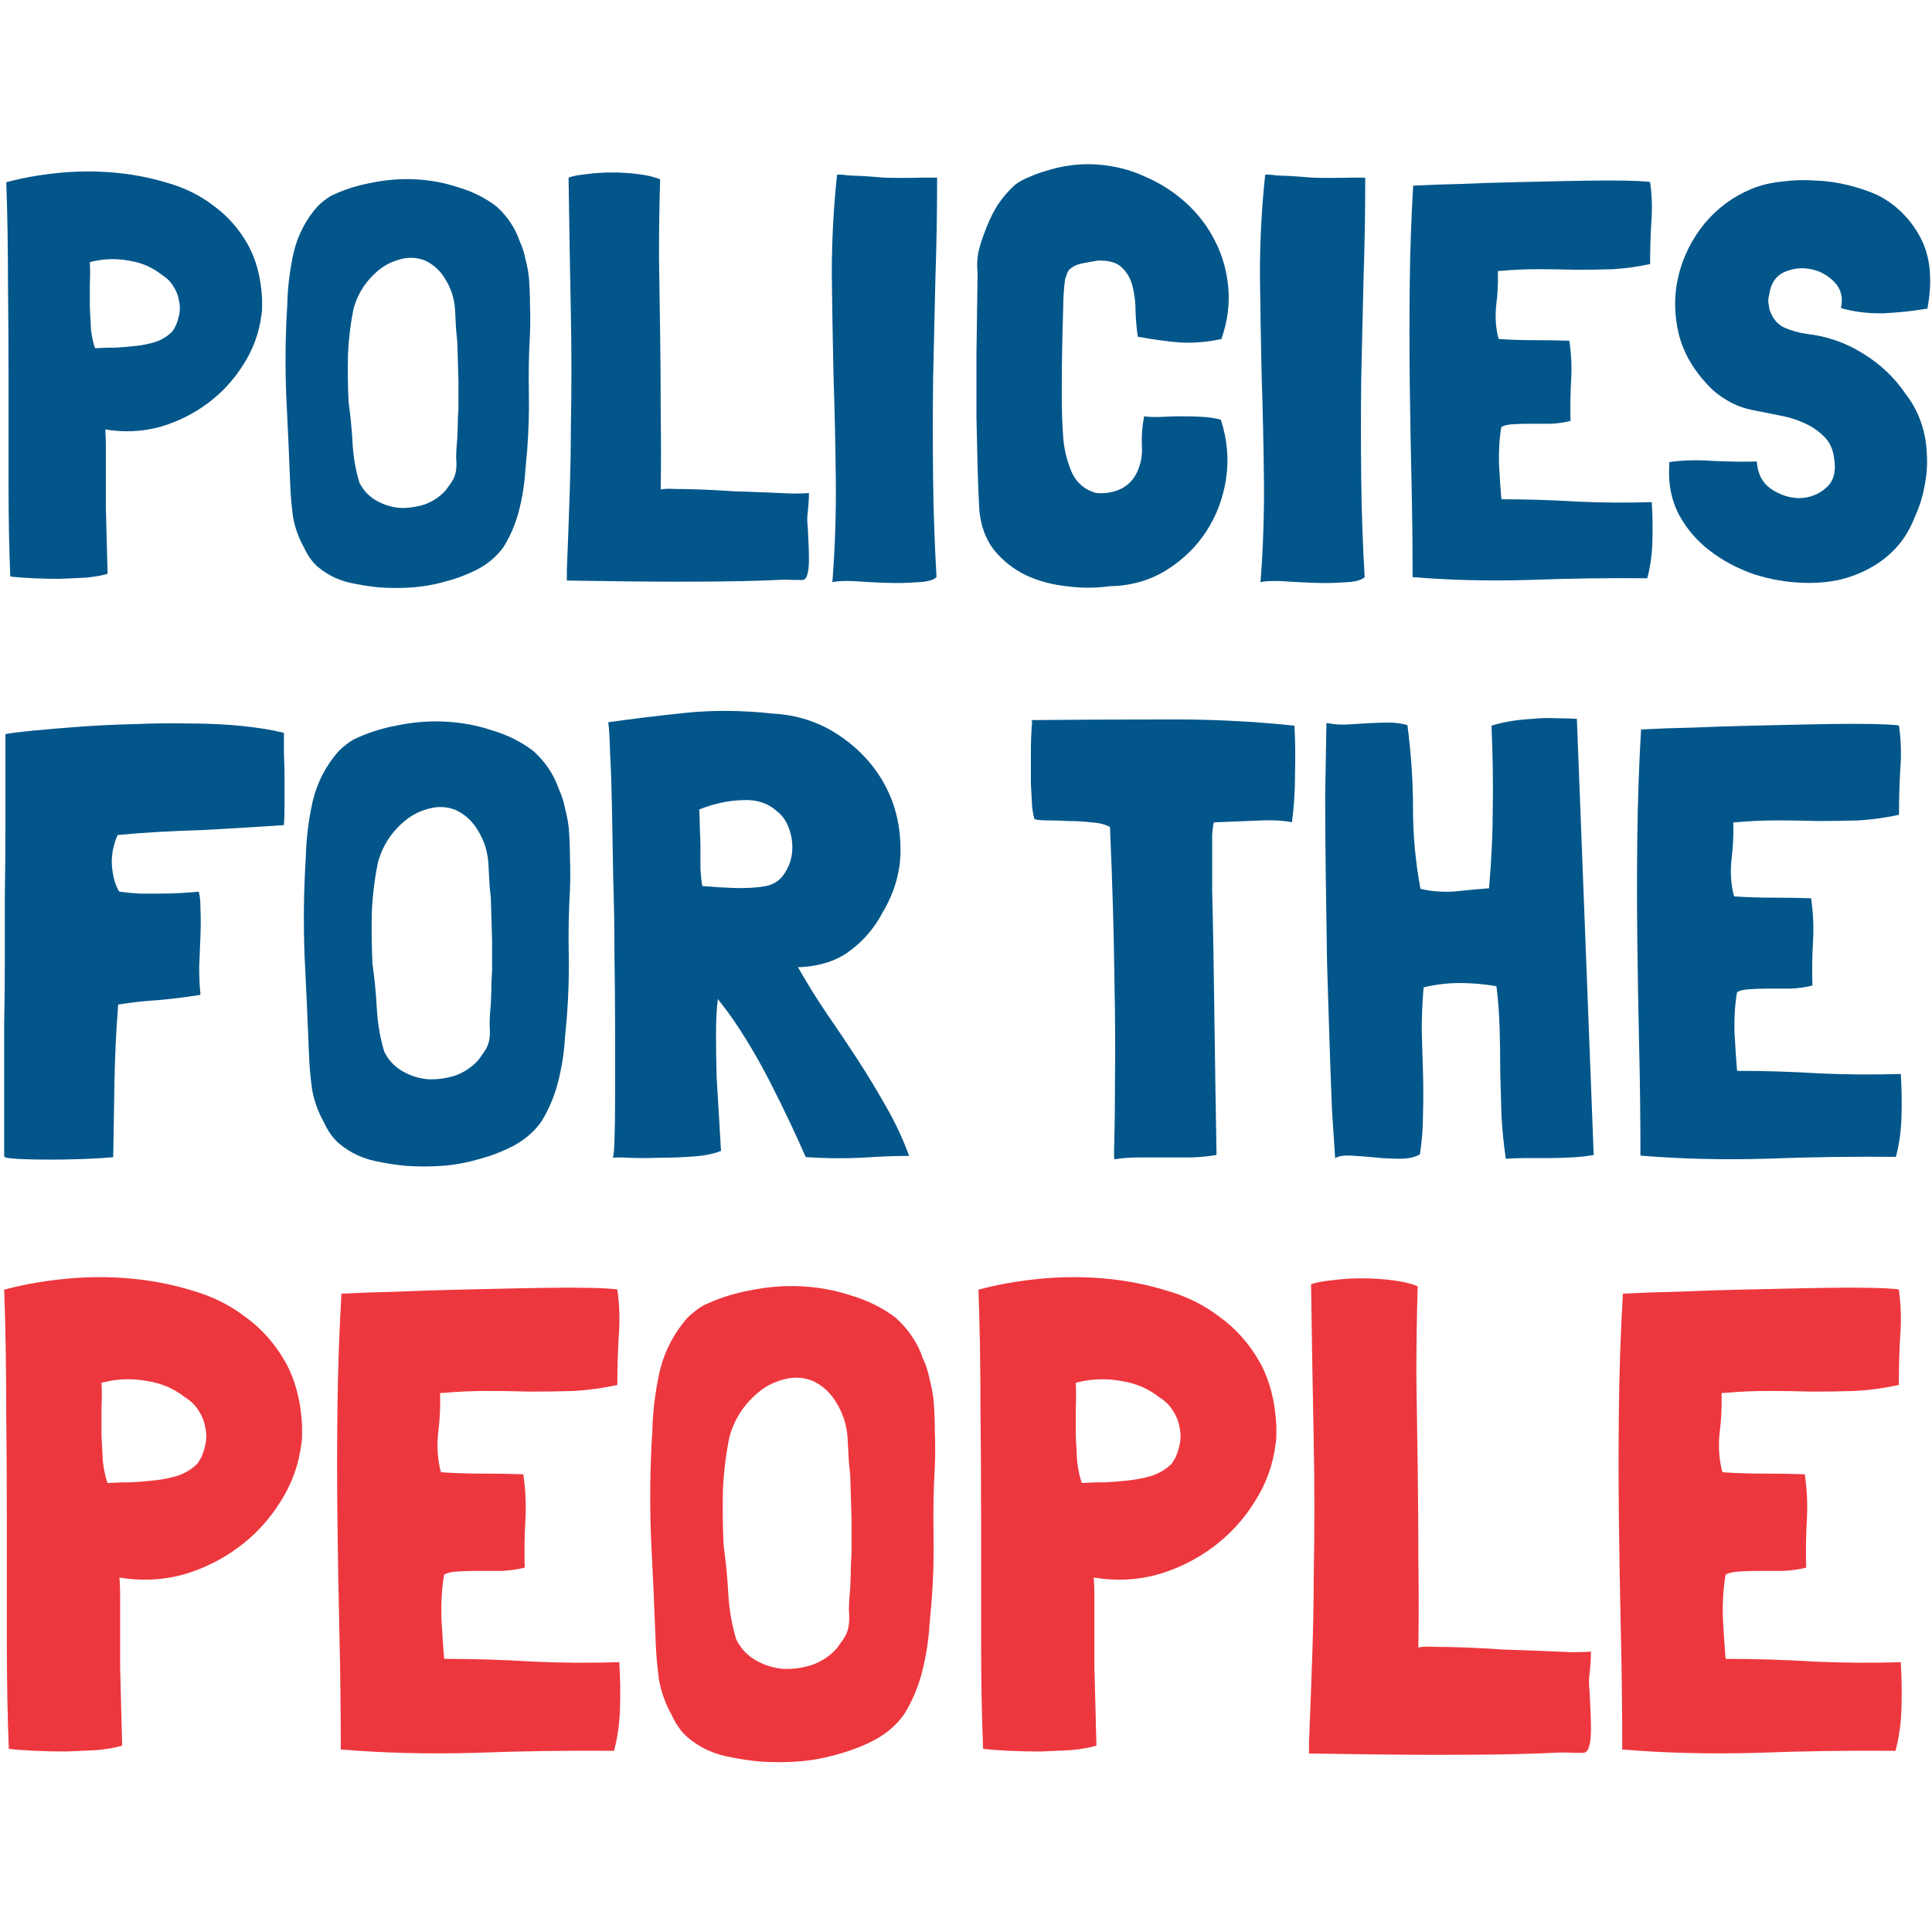 <?xml version="1.0" encoding="UTF-8"?>
<svg xmlns="http://www.w3.org/2000/svg" width="322" height="322" viewBox="0 0 322 322" fill="none" data-ember-extension="1">
<g clip-path="url(#clip0_22_748)">
<path d="M302.14 276.922C306.879 277.144 311.767 277.181 316.802 277.033V277.255C316.95 279.625 316.987 282.105 316.913 284.697C316.839 287.215 316.506 289.584 315.913 291.806C308.36 291.732 300.659 291.843 292.81 292.139C285.035 292.361 277.556 292.176 270.373 291.584C270.373 285.141 270.299 278.773 270.151 272.479C270.003 266.111 269.892 259.78 269.818 253.486C269.744 247.191 269.744 240.897 269.818 234.603C269.892 228.309 270.114 221.978 270.484 215.61C273.372 215.462 276.482 215.35 279.815 215.276C283.221 215.128 286.627 215.017 290.033 214.943C293.44 214.869 296.735 214.795 299.919 214.721C303.103 214.647 305.917 214.61 308.36 214.61C310.804 214.61 312.766 214.647 314.247 214.721C315.728 214.795 316.469 214.869 316.469 214.943C316.839 217.535 316.913 220.164 316.691 222.829C316.543 225.495 316.469 228.124 316.469 230.716V230.827C314.099 231.345 311.693 231.678 309.249 231.826C306.879 231.9 304.473 231.937 302.029 231.937C299.586 231.863 297.142 231.826 294.698 231.826C292.255 231.826 289.811 231.937 287.368 232.16H287.034L286.923 232.271C286.997 234.418 286.886 236.64 286.59 238.935C286.368 241.156 286.516 243.267 287.034 245.266L287.145 245.377C289.367 245.525 291.625 245.599 293.921 245.599C296.216 245.599 298.512 245.636 300.807 245.71V245.822C301.178 248.339 301.289 250.857 301.141 253.375C300.992 255.892 300.955 258.521 301.03 261.261C299.919 261.557 298.66 261.742 297.253 261.816C295.846 261.816 294.476 261.816 293.143 261.816C291.885 261.816 290.737 261.853 289.7 261.927C288.663 262.001 287.96 262.186 287.59 262.483C287.219 264.63 287.071 267.037 287.145 269.702C287.293 272.368 287.442 274.59 287.59 276.367L287.701 276.478C292.588 276.478 297.401 276.626 302.14 276.922Z" fill="#ED373E"/>
<path d="M264.827 280.032C264.827 280.773 264.864 281.439 264.938 282.032C265.086 284.697 265.16 286.734 265.16 288.141C265.16 289.473 265.049 290.473 264.827 291.14C264.679 291.732 264.382 292.065 263.938 292.139C263.494 292.139 262.864 292.139 262.05 292.139C261.235 292.065 260.162 292.065 258.829 292.139C257.57 292.213 255.386 292.287 252.275 292.361C249.239 292.435 245.019 292.472 239.613 292.472C234.282 292.472 227.136 292.398 218.176 292.25V290.251C218.398 284.697 218.583 279.699 218.731 275.256C218.879 270.739 218.954 266.555 218.954 262.705C219.028 258.78 219.065 255.004 219.065 251.375C219.065 247.747 219.028 244.044 218.954 240.268C218.879 236.492 218.805 232.493 218.731 228.272C218.657 223.977 218.583 219.238 218.509 214.055C219.25 213.759 220.397 213.536 221.952 213.388C223.508 213.166 225.174 213.055 226.951 213.055C228.728 213.055 230.468 213.166 232.171 213.388C233.874 213.61 235.244 213.944 236.281 214.388C236.133 219.201 236.059 224.162 236.059 229.272C236.133 234.307 236.207 239.379 236.281 244.489C236.355 249.598 236.392 254.708 236.392 259.817C236.466 264.852 236.466 269.739 236.392 274.479V274.59C236.91 274.442 237.873 274.405 239.28 274.479C240.761 274.479 242.464 274.516 244.389 274.59C246.315 274.664 248.351 274.775 250.498 274.923C252.72 274.997 254.793 275.071 256.718 275.145C258.718 275.219 260.458 275.293 261.939 275.367C263.494 275.367 264.568 275.33 265.16 275.256C265.16 276.071 265.123 276.885 265.049 277.7C264.975 278.44 264.901 279.218 264.827 280.032Z" fill="#ED373E"/>
<path d="M209.838 226.828C211.541 229.79 212.503 233.382 212.725 237.602V237.713C212.725 238.232 212.725 238.75 212.725 239.268C212.725 239.713 212.688 240.157 212.614 240.601C212.17 244.156 210.985 247.414 209.06 250.376C207.209 253.338 204.876 255.855 202.062 257.929C199.249 260.002 196.139 261.52 192.732 262.483C189.326 263.371 185.846 263.519 182.291 262.927C182.365 263.964 182.402 265 182.402 266.037C182.402 267 182.402 268.444 182.402 270.369C182.402 272.22 182.402 274.738 182.402 277.922C182.476 281.106 182.588 285.401 182.736 290.806V290.917C182.662 290.917 182.588 290.954 182.513 291.029C182.513 291.029 182.476 291.029 182.402 291.029C181.366 291.325 180.033 291.547 178.404 291.695C176.849 291.769 175.183 291.843 173.405 291.917C171.702 291.917 169.999 291.88 168.296 291.806C166.593 291.732 165.112 291.621 163.853 291.473C163.631 286.067 163.52 280.217 163.52 273.923C163.52 267.555 163.52 261.039 163.52 254.374C163.52 247.71 163.483 241.009 163.409 234.27C163.409 227.532 163.298 221.089 163.076 214.943C166.112 214.129 169.407 213.536 172.961 213.166C176.59 212.796 180.181 212.759 183.735 213.055C187.364 213.351 190.881 214.018 194.287 215.054C197.694 216.017 200.693 217.498 203.284 219.497C205.95 221.423 208.134 223.866 209.838 226.828ZM195.509 235.159C194.991 234.27 194.25 233.53 193.288 232.937C191.436 231.456 189.289 230.531 186.845 230.16C184.402 229.716 181.995 229.79 179.626 230.383C179.478 230.383 179.366 230.42 179.292 230.494C179.366 231.827 179.366 233.233 179.292 234.714C179.292 236.195 179.292 237.676 179.292 239.157C179.366 240.638 179.44 242.082 179.515 243.489C179.663 244.822 179.922 246.044 180.292 247.155H180.625C181.81 247.081 183.069 247.044 184.402 247.044C185.735 246.969 187.03 246.858 188.289 246.71C189.622 246.562 190.881 246.303 192.066 245.933C193.325 245.489 194.398 244.822 195.287 243.933C195.879 243.119 196.287 242.193 196.509 241.157C196.805 240.12 196.842 239.083 196.62 238.047C196.472 237.01 196.101 236.047 195.509 235.159Z" fill="#ED373E"/>
<path d="M149.258 219.608C151.406 221.534 152.924 223.792 153.812 226.384C154.331 227.495 154.701 228.642 154.923 229.827C155.219 230.938 155.442 232.086 155.59 233.271C155.738 235.122 155.812 236.973 155.812 238.824C155.886 240.601 155.886 242.416 155.812 244.267C155.59 248.191 155.516 252.005 155.59 255.707C155.664 259.41 155.553 263.186 155.256 267.037L154.923 270.702C154.775 273.294 154.368 275.923 153.701 278.588C153.035 281.18 152.035 283.55 150.702 285.697C149.444 287.474 147.778 288.918 145.704 290.029C143.705 291.066 141.557 291.88 139.262 292.473C137.188 293.065 135.078 293.435 132.931 293.583C130.857 293.731 128.747 293.731 126.6 293.583C125.045 293.435 123.526 293.213 122.045 292.917C120.639 292.695 119.269 292.287 117.936 291.695C116.677 291.103 115.529 290.362 114.493 289.474C113.456 288.511 112.604 287.289 111.938 285.808C110.901 283.957 110.198 281.995 109.827 279.921C109.531 277.774 109.346 275.626 109.272 273.479C109.05 267.703 108.791 261.927 108.495 256.152C108.272 250.302 108.347 244.452 108.717 238.602C108.791 235.27 109.198 231.938 109.939 228.605C110.753 225.199 112.308 222.2 114.604 219.608C115.344 218.868 116.196 218.202 117.158 217.609C119.602 216.424 122.231 215.573 125.045 215.055C127.932 214.462 130.783 214.24 133.597 214.388C136.485 214.536 139.262 215.054 141.928 215.943C144.667 216.758 147.111 217.979 149.258 219.608ZM141.928 258.817V253.486L141.705 245.933C141.705 245.859 141.631 245.118 141.483 243.711C141.409 242.23 141.335 240.861 141.261 239.602C141.113 237.528 140.521 235.64 139.484 233.937C138.521 232.234 137.188 230.975 135.485 230.16C134.004 229.568 132.486 229.457 130.931 229.827C129.376 230.197 128.006 230.827 126.822 231.715C124.23 233.715 122.49 236.269 121.601 239.38C121.009 242.193 120.639 245.155 120.49 248.265C120.416 251.375 120.453 254.485 120.602 257.596C120.972 260.187 121.231 262.853 121.379 265.593C121.527 268.259 121.971 270.813 122.712 273.257C123.452 274.738 124.526 275.886 125.933 276.7C127.34 277.515 128.858 277.996 130.487 278.144C132.116 278.218 133.745 277.996 135.374 277.478C137.003 276.885 138.373 275.96 139.484 274.701C140.15 273.812 140.632 273.109 140.928 272.59C141.224 271.998 141.409 271.369 141.483 270.702C141.557 270.036 141.557 269.258 141.483 268.37C141.483 267.407 141.557 266.148 141.705 264.593C141.779 263.112 141.817 261.816 141.817 260.706C141.891 259.595 141.928 258.965 141.928 258.817Z" fill="#ED373E"/>
<path d="M88.563 276.922C93.302 277.144 98.189 277.181 103.225 277.033V277.255C103.373 279.625 103.41 282.105 103.336 284.697C103.262 287.215 102.929 289.584 102.336 291.806C94.783 291.732 87.082 291.843 79.233 292.139C71.458 292.361 63.979 292.176 56.796 291.584C56.796 285.141 56.722 278.773 56.574 272.479C56.426 266.111 56.315 259.78 56.241 253.486C56.167 247.191 56.167 240.897 56.241 234.603C56.315 228.309 56.537 221.978 56.907 215.61C59.795 215.462 62.905 215.35 66.237 215.276C69.644 215.128 73.05 215.017 76.456 214.943C79.862 214.869 83.158 214.795 86.342 214.721C89.526 214.647 92.34 214.61 94.783 214.61C97.227 214.61 99.189 214.647 100.67 214.721C102.151 214.795 102.892 214.869 102.892 214.943C103.262 217.535 103.336 220.164 103.114 222.829C102.966 225.495 102.892 228.124 102.892 230.716V230.827C100.522 231.345 98.115 231.678 95.672 231.826C93.302 231.9 90.896 231.937 88.452 231.937C86.008 231.863 83.565 231.826 81.121 231.826C78.678 231.826 76.234 231.937 73.79 232.16H73.457L73.346 232.271C73.42 234.418 73.309 236.64 73.013 238.935C72.791 241.156 72.939 243.267 73.457 245.266L73.568 245.377C75.79 245.525 78.048 245.599 80.344 245.599C82.639 245.599 84.935 245.636 87.23 245.71V245.822C87.6 248.339 87.712 250.857 87.563 253.375C87.415 255.892 87.378 258.521 87.452 261.261C86.342 261.557 85.083 261.742 83.676 261.816C82.269 261.816 80.899 261.816 79.566 261.816C78.307 261.816 77.16 261.853 76.123 261.927C75.086 262.001 74.383 262.186 74.013 262.483C73.642 264.63 73.494 267.037 73.568 269.702C73.716 272.368 73.864 274.59 74.013 276.367L74.124 276.478C79.011 276.478 83.824 276.626 88.563 276.922Z" fill="#ED373E"/>
<path d="M47.458 226.828C49.161 229.79 50.124 233.382 50.346 237.602V237.713C50.346 238.232 50.346 238.75 50.346 239.268C50.346 239.713 50.309 240.157 50.235 240.601C49.791 244.156 48.606 247.414 46.681 250.376C44.829 253.338 42.497 255.855 39.683 257.929C36.869 260.002 33.759 261.52 30.353 262.483C26.947 263.371 23.466 263.519 19.912 262.927C19.986 263.964 20.023 265 20.023 266.037C20.023 267 20.023 268.444 20.023 270.369C20.023 272.22 20.023 274.738 20.023 277.922C20.097 281.106 20.208 285.401 20.356 290.806V290.917C20.282 290.917 20.208 290.954 20.134 291.029C20.134 291.029 20.097 291.029 20.023 291.029C18.986 291.325 17.654 291.547 16.024 291.695C14.469 291.769 12.803 291.843 11.026 291.917C9.323 291.917 7.62 291.88 5.917 291.806C4.214 291.732 2.733 291.621 1.474 291.473C1.252 286.067 1.141 280.217 1.141 273.923C1.141 267.555 1.141 261.039 1.141 254.374C1.141 247.71 1.104 241.009 1.03 234.27C1.03 227.532 0.918 221.089 0.696 214.943C3.732 214.129 7.027 213.536 10.582 213.166C14.21 212.796 17.802 212.759 21.356 213.055C24.984 213.351 28.502 214.018 31.908 215.054C35.314 216.017 38.313 217.498 40.905 219.497C43.571 221.423 45.755 223.866 47.458 226.828ZM33.13 235.159C32.611 234.27 31.871 233.53 30.908 232.937C29.057 231.456 26.91 230.531 24.466 230.16C22.022 229.716 19.616 229.79 17.246 230.383C17.098 230.383 16.987 230.42 16.913 230.494C16.987 231.827 16.987 233.233 16.913 234.714C16.913 236.195 16.913 237.676 16.913 239.157C16.987 240.638 17.061 242.082 17.135 243.489C17.283 244.822 17.542 246.044 17.913 247.155H18.246C19.431 247.081 20.689 247.044 22.022 247.044C23.355 246.969 24.651 246.858 25.91 246.71C27.243 246.562 28.502 246.303 29.686 245.933C30.945 245.489 32.019 244.822 32.908 243.933C33.5 243.119 33.907 242.193 34.129 241.157C34.425 240.12 34.463 239.083 34.24 238.047C34.092 237.01 33.722 236.047 33.13 235.159Z" fill="#ED373E"/>
<path d="M303.105 178.893C307.535 179.101 312.104 179.135 316.812 178.997V179.204C316.95 181.42 316.985 183.739 316.915 186.162C316.846 188.515 316.535 190.731 315.981 192.807C308.92 192.738 301.72 192.842 294.382 193.119C287.114 193.327 280.122 193.154 273.407 192.6C273.407 186.577 273.338 180.624 273.199 174.739C273.061 168.786 272.957 162.867 272.888 156.983C272.818 151.099 272.818 145.214 272.888 139.33C272.957 133.446 273.165 127.527 273.511 121.574C276.21 121.435 279.118 121.331 282.233 121.262C285.417 121.124 288.602 121.02 291.786 120.951C294.971 120.881 298.051 120.812 301.028 120.743C304.005 120.674 306.635 120.639 308.92 120.639C311.204 120.639 313.039 120.674 314.423 120.743C315.808 120.812 316.5 120.881 316.5 120.951C316.846 123.374 316.915 125.831 316.708 128.323C316.569 130.815 316.5 133.273 316.5 135.696V135.8C314.285 136.284 312.035 136.596 309.75 136.734C307.535 136.803 305.285 136.838 303.001 136.838C300.716 136.769 298.432 136.734 296.148 136.734C293.863 136.734 291.579 136.838 289.294 137.046H288.983L288.879 137.15C288.948 139.157 288.844 141.234 288.567 143.38C288.36 145.457 288.498 147.43 288.983 149.299L289.086 149.403C291.163 149.541 293.275 149.61 295.421 149.61C297.567 149.61 299.713 149.645 301.859 149.714V149.818C302.205 152.172 302.309 154.525 302.17 156.879C302.032 159.233 301.997 161.69 302.066 164.252C301.028 164.529 299.851 164.702 298.536 164.771C297.221 164.771 295.94 164.771 294.694 164.771C293.517 164.771 292.444 164.805 291.475 164.875C290.506 164.944 289.848 165.117 289.502 165.394C289.156 167.401 289.017 169.651 289.086 172.143C289.225 174.636 289.363 176.712 289.502 178.374L289.606 178.478C294.175 178.478 298.674 178.616 303.105 178.893Z" fill="#02568A"/>
<path d="M259.282 119.705C260.598 119.705 261.774 119.739 262.813 119.809L265.616 192.496C264.44 192.704 263.159 192.842 261.774 192.911C260.459 192.981 259.144 193.015 257.829 193.015C256.582 193.015 255.336 193.015 254.09 193.015C252.914 193.015 251.91 193.05 251.079 193.119H250.975C250.629 190.835 250.387 188.481 250.248 186.058C250.179 183.566 250.11 181.108 250.041 178.685C250.041 176.263 250.006 173.84 249.937 171.417C249.868 168.994 249.694 166.675 249.418 164.459L249.314 164.356C247.306 164.009 245.299 163.836 243.291 163.836C241.284 163.836 239.276 164.079 237.268 164.563C237.061 166.986 236.957 169.375 236.957 171.728C237.026 174.082 237.095 176.436 237.165 178.789C237.234 181.143 237.234 183.462 237.165 185.747C237.165 187.962 236.991 190.177 236.645 192.392C235.815 192.877 234.707 193.119 233.323 193.119C231.938 193.119 230.553 193.05 229.169 192.911C227.784 192.773 226.469 192.669 225.223 192.6C224.046 192.531 223.146 192.669 222.523 193.015C222.385 191.077 222.212 188.446 222.004 185.123C221.866 181.731 221.727 177.959 221.589 173.805C221.45 169.582 221.312 165.117 221.173 160.41C221.104 155.702 221.035 150.995 220.966 146.288C220.896 141.511 220.862 136.942 220.862 132.581C220.931 128.15 221 124.17 221.069 120.639V120.535H221.173H221.381C222.419 120.743 223.492 120.812 224.6 120.743C225.777 120.674 226.919 120.605 228.027 120.535C229.204 120.466 230.346 120.432 231.453 120.432C232.561 120.432 233.599 120.57 234.569 120.847C235.192 125.624 235.503 130.262 235.503 134.761C235.503 139.261 235.918 143.726 236.749 148.157H236.853C238.584 148.572 240.453 148.711 242.46 148.572C244.468 148.364 246.337 148.191 248.068 148.053H248.172C248.587 143.276 248.795 138.811 248.795 134.658C248.864 130.504 248.795 125.935 248.587 120.951C249.418 120.674 250.421 120.432 251.598 120.224C252.844 120.016 254.125 119.878 255.44 119.809C256.756 119.67 258.036 119.636 259.282 119.705Z" fill="#02568A"/>
<path d="M193.723 119.912C201.268 119.843 208.606 120.189 215.736 120.951C215.875 123.235 215.91 125.866 215.84 128.843C215.84 131.819 215.667 134.554 215.321 137.046C214.006 136.769 212.379 136.665 210.441 136.734C208.502 136.804 205.906 136.907 202.653 137.046H202.445H202.341C202.341 137.115 202.307 137.184 202.237 137.253C202.237 137.253 202.237 137.288 202.237 137.357C202.168 137.703 202.099 138.257 202.03 139.019C202.03 139.711 202.03 140.853 202.03 142.445C202.03 143.968 202.03 146.011 202.03 148.572C202.099 151.064 202.168 154.318 202.237 158.333C202.307 162.279 202.376 167.055 202.445 172.663C202.514 178.201 202.618 184.743 202.757 192.288V192.392V192.496C201.511 192.704 200.126 192.842 198.603 192.911C197.149 192.911 195.661 192.911 194.138 192.911C192.684 192.911 191.23 192.911 189.777 192.911C188.323 192.911 186.973 193.015 185.727 193.223C185.658 192.946 185.658 191.7 185.727 189.485C185.796 187.269 185.831 183.981 185.831 179.62C185.9 175.189 185.865 169.547 185.727 162.694C185.658 155.841 185.415 147.568 185 137.877L184.896 137.773C184.066 137.357 183.027 137.115 181.781 137.046C180.535 136.907 179.289 136.838 178.043 136.838C176.797 136.769 175.655 136.734 174.616 136.734C173.578 136.734 172.851 136.665 172.436 136.527C172.297 136.25 172.159 135.557 172.02 134.45C171.951 133.342 171.882 132.027 171.812 130.504C171.812 128.912 171.812 127.216 171.812 125.416C171.812 123.616 171.882 121.885 172.02 120.224C172.02 120.155 171.986 120.12 171.916 120.12C171.916 120.12 171.916 120.085 171.916 120.016C178.977 119.947 186.246 119.912 193.723 119.912Z" fill="#02568A"/>
<path d="M147.685 184.445C149.208 187.076 150.489 189.81 151.527 192.648H151.631C149.208 192.648 146.508 192.752 143.531 192.96C140.555 193.098 137.509 193.064 134.393 192.856H134.29C133.597 191.264 132.732 189.36 131.694 187.145C130.655 184.93 129.513 182.611 128.267 180.188C127.021 177.765 125.671 175.376 124.217 173.023C122.763 170.669 121.31 168.592 119.856 166.792L119.648 166.481C119.441 168.073 119.337 170.046 119.337 172.4C119.337 174.684 119.371 177.072 119.441 179.565C119.579 181.988 119.717 184.307 119.856 186.522C119.994 188.737 120.098 190.502 120.167 191.818C118.991 192.302 117.433 192.614 115.495 192.752C113.626 192.891 111.756 192.96 109.887 192.96C108.018 193.029 106.322 193.029 104.799 192.96C103.346 192.891 102.446 192.891 102.099 192.96C102.238 192.96 102.342 192.025 102.411 190.156C102.48 188.218 102.515 185.691 102.515 182.576C102.515 179.461 102.515 175.896 102.515 171.881C102.515 167.796 102.48 163.608 102.411 159.316C102.411 154.955 102.342 150.663 102.203 146.44C102.134 142.148 102.065 138.237 101.996 134.706C101.926 131.106 101.823 128.06 101.684 125.568C101.615 123.007 101.511 121.276 101.373 120.376C105.249 119.822 109.507 119.303 114.145 118.819C118.783 118.334 123.629 118.369 128.682 118.923C132.767 119.13 136.436 120.307 139.689 122.453C142.943 124.599 145.47 127.264 147.269 130.449C149.069 133.633 150.004 137.164 150.073 141.04C150.212 144.848 149.208 148.551 147.062 152.151C145.746 154.643 143.981 156.72 141.766 158.381C139.62 160.043 136.886 160.977 133.563 161.185H133.147H133.044V161.289C134.497 163.85 136.089 166.412 137.82 168.973C139.551 171.465 141.247 173.992 142.908 176.553C144.57 179.115 146.162 181.745 147.685 184.445ZM123.698 133.356C121.344 133.425 118.956 133.945 116.533 134.914C116.602 135.814 116.637 136.852 116.637 138.029C116.706 139.137 116.741 140.279 116.741 141.456C116.741 142.632 116.741 143.775 116.741 144.882C116.81 145.99 116.914 146.925 117.052 147.686H117.156C118.748 147.824 120.479 147.928 122.348 147.998C124.217 148.067 125.982 147.963 127.644 147.686C128.959 147.409 129.963 146.751 130.655 145.713C131.417 144.605 131.867 143.429 132.005 142.183C132.144 140.867 132.005 139.587 131.59 138.34C131.174 137.025 130.482 135.987 129.513 135.225C127.99 133.841 126.052 133.218 123.698 133.356Z" fill="#02568A"/>
<path d="M88.871 125.153C90.878 126.953 92.297 129.064 93.128 131.487C93.613 132.526 93.959 133.599 94.166 134.706C94.443 135.745 94.651 136.818 94.789 137.925C94.928 139.656 94.997 141.387 94.997 143.117C95.066 144.779 95.066 146.475 94.997 148.205C94.789 151.874 94.72 155.439 94.789 158.901C94.859 162.362 94.755 165.893 94.478 169.492L94.166 172.919C94.028 175.342 93.647 177.8 93.024 180.292C92.401 182.715 91.467 184.93 90.221 186.937C89.044 188.599 87.486 189.949 85.548 190.987C83.679 191.956 81.671 192.718 79.525 193.272C77.587 193.825 75.614 194.172 73.606 194.31C71.668 194.448 69.695 194.448 67.687 194.31C66.234 194.172 64.814 193.964 63.43 193.687C62.115 193.479 60.834 193.099 59.588 192.545C58.411 191.991 57.338 191.299 56.369 190.468C55.4 189.568 54.604 188.426 53.981 187.041C53.011 185.311 52.354 183.476 52.008 181.538C51.731 179.53 51.558 177.523 51.489 175.515C51.281 170.115 51.038 164.716 50.762 159.316C50.554 153.847 50.623 148.378 50.969 142.91C51.038 139.794 51.419 136.679 52.111 133.564C52.873 130.38 54.327 127.576 56.473 125.153C57.165 124.461 57.961 123.838 58.861 123.284C61.145 122.176 63.603 121.38 66.234 120.896C68.933 120.342 71.599 120.134 74.229 120.273C76.929 120.411 79.525 120.896 82.017 121.726C84.579 122.488 86.863 123.63 88.871 125.153ZM82.017 161.808V156.824L81.809 149.763C81.809 149.694 81.74 149.001 81.602 147.686C81.533 146.302 81.463 145.021 81.394 143.844C81.256 141.906 80.702 140.141 79.733 138.548C78.833 136.956 77.587 135.779 75.995 135.018C74.61 134.464 73.191 134.36 71.737 134.706C70.283 135.052 69.003 135.641 67.895 136.472C65.472 138.341 63.845 140.729 63.015 143.636C62.461 146.267 62.115 149.036 61.976 151.944C61.907 154.851 61.942 157.759 62.08 160.666C62.426 163.089 62.669 165.581 62.807 168.142C62.945 170.635 63.361 173.023 64.053 175.307C64.745 176.692 65.749 177.765 67.064 178.526C68.38 179.288 69.799 179.738 71.322 179.876C72.845 179.946 74.368 179.738 75.891 179.253C77.414 178.699 78.694 177.834 79.733 176.657C80.356 175.827 80.806 175.169 81.083 174.684C81.359 174.131 81.533 173.542 81.602 172.919C81.671 172.296 81.671 171.569 81.602 170.738C81.602 169.839 81.671 168.662 81.809 167.208C81.879 165.823 81.913 164.612 81.913 163.574C81.983 162.535 82.017 161.947 82.017 161.808Z" fill="#02568A"/>
<path d="M33.406 165.65C33.406 165.788 33.302 165.858 33.094 165.858C30.948 166.204 28.698 166.481 26.345 166.688C24.06 166.827 21.88 167.069 19.803 167.415H19.699C19.353 171.776 19.145 176.138 19.076 180.499C19.007 184.791 18.937 188.91 18.868 192.856C17.484 192.994 15.822 193.098 13.884 193.167C12.015 193.236 10.146 193.271 8.277 193.271C6.407 193.271 4.746 193.236 3.292 193.167C1.908 193.098 1.077 192.994 0.8 192.856L0.696 192.752C0.696 188.598 0.696 184.722 0.696 181.122C0.696 177.453 0.696 173.922 0.696 170.53C0.766 167.138 0.8 163.746 0.8 160.354C0.8 156.893 0.8 153.258 0.8 149.451C0.869 145.644 0.904 141.559 0.904 137.198C0.904 132.767 0.904 127.852 0.904 122.453V122.349C2.081 122.141 3.777 121.934 5.992 121.726C8.207 121.518 10.699 121.311 13.469 121.103C16.307 120.895 19.284 120.757 22.399 120.688C25.583 120.549 28.698 120.514 31.744 120.584C34.79 120.584 37.663 120.722 40.363 120.999C43.063 121.276 45.382 121.657 47.32 122.141C47.32 123.041 47.32 124.183 47.32 125.568C47.389 126.952 47.424 128.406 47.424 129.929C47.424 131.383 47.424 132.802 47.424 134.187C47.424 135.502 47.389 136.61 47.32 137.509C45.451 137.648 43.34 137.786 40.986 137.925C38.701 138.063 36.313 138.202 33.821 138.34C31.398 138.409 28.941 138.513 26.448 138.652C24.026 138.79 21.741 138.963 19.595 139.171C18.834 140.971 18.522 142.701 18.66 144.363C18.799 146.024 19.18 147.409 19.803 148.516C19.872 148.586 19.941 148.62 20.01 148.62C20.98 148.759 22.052 148.863 23.229 148.932C24.476 148.932 25.687 148.932 26.864 148.932C28.041 148.932 29.183 148.897 30.29 148.828C31.398 148.759 32.333 148.689 33.094 148.62C33.302 149.105 33.406 150.039 33.406 151.424C33.475 152.808 33.475 154.366 33.406 156.097C33.336 157.758 33.267 159.454 33.198 161.185C33.198 162.915 33.267 164.404 33.406 165.65Z" fill="#02568A"/>
<path d="M320.084 39.62C321.738 42.736 322.119 46.679 321.229 51.449H321.134C318.908 51.83 316.523 52.084 313.98 52.212C311.436 52.275 309.051 51.989 306.825 51.353C307.207 49.636 306.857 48.205 305.776 47.061C304.695 45.916 303.391 45.185 301.865 44.867C300.339 44.549 298.845 44.708 297.382 45.344C295.983 45.98 295.156 47.188 294.902 48.968C294.775 49.414 294.711 49.859 294.711 50.304C294.775 50.685 294.838 51.099 294.902 51.544C295.411 53.07 296.237 54.088 297.382 54.596C298.527 55.105 299.767 55.455 301.102 55.646C304.473 56.027 307.589 57.108 310.45 58.889C313.375 60.669 315.76 62.927 317.604 65.661C318.749 67.124 319.607 68.714 320.18 70.431C320.752 72.084 321.07 73.801 321.134 75.582C321.261 77.362 321.134 79.174 320.752 81.019C320.434 82.799 319.894 84.516 319.13 86.17C318.367 88.141 317.35 89.826 316.078 91.225C314.806 92.624 313.344 93.769 311.69 94.659C310.1 95.549 308.352 96.217 306.444 96.662C304.6 97.044 302.692 97.203 300.721 97.139C297.923 97.076 295.125 96.599 292.327 95.708C289.592 94.754 287.144 93.451 284.982 91.797C282.82 90.144 281.103 88.141 279.831 85.788C278.559 83.372 278.018 80.637 278.209 77.585V77.299V77.012C280.435 76.695 282.883 76.631 285.554 76.822C288.225 76.949 290.641 76.981 292.803 76.917C292.931 78.952 293.726 80.478 295.188 81.496C296.714 82.513 298.304 83.022 299.958 83.022C301.675 82.958 303.137 82.386 304.345 81.305C305.617 80.224 306.062 78.57 305.681 76.345C305.49 74.819 304.918 73.61 303.964 72.72C303.01 71.766 301.865 71.003 300.53 70.431C299.258 69.858 297.859 69.445 296.333 69.191C294.807 68.873 293.376 68.587 292.04 68.332C290.769 68.078 289.592 67.665 288.511 67.092C287.43 66.52 286.444 65.852 285.554 65.089C282.629 62.291 280.721 59.207 279.831 55.836C279.004 52.466 278.972 49.191 279.735 46.011C280.498 42.832 281.929 39.938 284.028 37.331C286.19 34.724 288.797 32.784 291.85 31.513C293.376 30.877 295.061 30.463 296.905 30.273C298.749 30.018 300.593 29.955 302.438 30.082C304.345 30.145 306.19 30.4 307.97 30.845C309.814 31.29 311.499 31.862 313.026 32.562C316.078 34.152 318.431 36.505 320.084 39.62Z" fill="#02568A"/>
<path d="M262.714 83.594C266.784 83.785 270.981 83.817 275.305 83.69V83.881C275.432 85.915 275.464 88.046 275.4 90.272C275.337 92.434 275.051 94.469 274.542 96.376C268.056 96.313 261.442 96.408 254.701 96.662C248.024 96.853 241.601 96.694 235.433 96.186C235.433 90.653 235.369 85.184 235.242 79.779C235.115 74.31 235.02 68.873 234.956 63.468C234.893 58.062 234.893 52.657 234.956 47.252C235.02 41.846 235.211 36.409 235.528 30.941C238.009 30.813 240.679 30.718 243.541 30.654C246.466 30.527 249.391 30.432 252.317 30.368C255.242 30.305 258.072 30.241 260.806 30.177C263.541 30.114 265.957 30.082 268.056 30.082C270.154 30.082 271.839 30.114 273.111 30.177C274.383 30.241 275.019 30.305 275.019 30.368C275.337 32.594 275.4 34.851 275.21 37.141C275.082 39.43 275.019 41.688 275.019 43.913V44.009C272.984 44.454 270.917 44.74 268.819 44.867C266.784 44.931 264.717 44.962 262.619 44.962C260.52 44.899 258.421 44.867 256.323 44.867C254.224 44.867 252.126 44.962 250.027 45.153H249.741L249.646 45.249C249.709 47.093 249.614 49.001 249.36 50.972C249.169 52.88 249.296 54.692 249.741 56.409L249.837 56.504C251.744 56.632 253.684 56.695 255.655 56.695C257.627 56.695 259.598 56.727 261.569 56.791V56.886C261.887 59.048 261.983 61.21 261.855 63.372C261.728 65.534 261.696 67.792 261.76 70.145C260.806 70.399 259.725 70.558 258.517 70.622C257.309 70.622 256.132 70.622 254.988 70.622C253.906 70.622 252.921 70.653 252.03 70.717C251.14 70.781 250.536 70.94 250.218 71.194C249.9 73.038 249.773 75.105 249.837 77.394C249.964 79.683 250.091 81.591 250.218 83.118L250.314 83.213C254.511 83.213 258.644 83.34 262.714 83.594Z" fill="#02568A"/>
<path d="M218.667 29.605C220.193 29.669 222.387 29.669 225.249 29.605H227.538V29.987C227.538 35.456 227.443 40.956 227.252 46.489C227.125 52.021 226.998 57.585 226.87 63.181C226.807 68.714 226.807 74.246 226.87 79.779C226.934 85.311 227.125 90.78 227.443 96.186C226.934 96.694 225.853 96.98 224.2 97.044C222.61 97.171 220.861 97.203 218.953 97.139C217.109 97.076 215.329 96.98 213.612 96.853C211.895 96.79 210.718 96.853 210.082 97.044C210.527 91.321 210.718 85.566 210.655 79.779C210.591 73.992 210.464 68.269 210.273 62.609C210.146 56.886 210.05 51.258 209.987 45.725C209.987 40.13 210.273 34.661 210.845 29.319V29.128C211.163 29.064 211.767 29.096 212.658 29.224C213.612 29.287 214.311 29.319 214.756 29.319C215.901 29.383 217.204 29.478 218.667 29.605Z" fill="#02568A"/>
<path d="M180.294 43.913C179.404 44.104 178.705 44.453 178.196 44.962C178.069 45.09 177.942 45.312 177.814 45.63C177.751 45.884 177.687 46.075 177.624 46.202C177.496 46.393 177.369 47.506 177.242 49.541C177.178 51.576 177.115 53.992 177.051 56.79C176.988 59.588 176.956 62.514 176.956 65.566C176.956 68.555 177.051 71.162 177.242 73.388C177.433 75.232 177.91 77.044 178.673 78.825C179.5 80.542 180.835 81.655 182.679 82.163C184.078 82.291 185.382 82.1 186.59 81.591C187.862 81.019 188.816 80.097 189.452 78.825C190.151 77.362 190.437 75.836 190.31 74.246C190.247 72.593 190.374 70.971 190.692 69.382C191.582 69.509 192.568 69.54 193.649 69.477C194.793 69.413 195.938 69.382 197.083 69.382C198.227 69.382 199.34 69.413 200.421 69.477C201.566 69.54 202.583 69.699 203.474 69.954C204.555 73.261 204.841 76.567 204.332 79.874C203.823 83.117 202.711 86.043 200.994 88.65C199.277 91.257 197.019 93.419 194.221 95.136C191.487 96.79 188.371 97.648 184.873 97.712C182.584 98.029 180.231 98.029 177.814 97.712C175.398 97.457 173.14 96.853 171.042 95.899C168.943 94.882 167.163 93.483 165.7 91.702C164.301 89.922 163.474 87.696 163.22 85.025C163.093 82.736 162.998 80.351 162.934 77.871C162.87 75.391 162.807 72.625 162.743 69.572C162.743 66.456 162.743 62.959 162.743 59.08C162.807 55.137 162.87 50.59 162.934 45.439C162.807 44.358 162.839 43.277 163.029 42.196C163.284 41.051 163.602 40.002 163.983 39.048C164.556 37.395 165.255 35.869 166.082 34.47C166.972 33.071 168.021 31.831 169.23 30.75C169.929 30.241 170.692 29.828 171.519 29.509C172.346 29.128 173.204 28.81 174.094 28.556C177.019 27.602 179.913 27.22 182.775 27.411C185.636 27.602 188.307 28.27 190.787 29.414C193.331 30.495 195.62 31.958 197.655 33.802C199.69 35.646 201.312 37.776 202.52 40.193C203.728 42.546 204.459 45.121 204.714 47.919C204.968 50.717 204.586 53.579 203.569 56.504C201.216 57.013 198.895 57.204 196.606 57.077C194.38 56.886 192.059 56.568 189.642 56.123C189.452 54.914 189.324 53.547 189.261 52.021C189.261 50.495 189.102 49.096 188.784 47.824C188.466 46.489 187.862 45.407 186.972 44.581C186.145 43.754 184.809 43.373 182.965 43.436C182.139 43.563 181.248 43.722 180.294 43.913Z" fill="#02568A"/>
<path d="M147.313 29.605C148.839 29.669 151.033 29.669 153.895 29.605H156.184V29.987C156.184 35.456 156.088 40.956 155.898 46.489C155.771 52.021 155.643 57.585 155.516 63.181C155.453 68.714 155.453 74.246 155.516 79.779C155.58 85.311 155.771 90.78 156.088 96.186C155.58 96.694 154.499 96.98 152.845 97.044C151.256 97.171 149.507 97.203 147.599 97.139C145.755 97.076 143.974 96.98 142.257 96.853C140.54 96.79 139.364 96.853 138.728 97.044C139.173 91.321 139.364 85.566 139.3 79.779C139.237 73.992 139.11 68.269 138.919 62.609C138.792 56.886 138.696 51.258 138.633 45.725C138.633 40.13 138.919 34.661 139.491 29.319V29.128C139.809 29.064 140.413 29.096 141.303 29.224C142.257 29.287 142.957 29.319 143.402 29.319C144.547 29.383 145.85 29.478 147.313 29.605Z" fill="#02568A"/>
<path d="M134.537 86.265C134.537 86.901 134.569 87.473 134.633 87.982C134.76 90.271 134.824 92.02 134.824 93.228C134.824 94.373 134.728 95.232 134.537 95.804C134.41 96.313 134.156 96.599 133.774 96.662C133.393 96.662 132.852 96.662 132.153 96.662C131.453 96.599 130.531 96.599 129.386 96.662C128.305 96.726 126.429 96.79 123.759 96.853C121.151 96.917 117.527 96.948 112.884 96.948C108.306 96.948 102.169 96.885 94.475 96.758V95.041C94.665 90.271 94.824 85.979 94.951 82.163C95.079 78.284 95.142 74.691 95.142 71.385C95.206 68.014 95.238 64.771 95.238 61.655C95.238 58.539 95.206 55.36 95.142 52.116C95.079 48.873 95.015 45.439 94.951 41.815C94.888 38.126 94.824 34.056 94.761 29.605C95.397 29.351 96.382 29.16 97.718 29.033C99.053 28.842 100.484 28.747 102.01 28.747C103.536 28.747 105.031 28.842 106.493 29.033C107.956 29.223 109.132 29.51 110.023 29.891C109.896 34.025 109.832 38.285 109.832 42.673C109.896 46.997 109.959 51.353 110.023 55.741C110.086 60.129 110.118 64.517 110.118 68.905C110.182 73.229 110.182 77.426 110.118 81.496V81.591C110.563 81.464 111.39 81.432 112.598 81.496C113.87 81.496 115.333 81.528 116.986 81.591C118.639 81.655 120.388 81.75 122.232 81.877C124.14 81.941 125.921 82.004 127.574 82.068C129.291 82.132 130.785 82.195 132.057 82.259C133.393 82.259 134.315 82.227 134.824 82.163C134.824 82.863 134.792 83.562 134.728 84.262C134.665 84.898 134.601 85.566 134.537 86.265Z" fill="#02568A"/>
<path d="M82.704 34.374C84.548 36.028 85.851 37.967 86.615 40.193C87.06 41.147 87.378 42.133 87.568 43.15C87.823 44.104 88.013 45.09 88.141 46.107C88.268 47.697 88.332 49.286 88.332 50.876C88.395 52.403 88.395 53.961 88.332 55.55C88.141 58.921 88.077 62.196 88.141 65.375C88.204 68.555 88.109 71.798 87.855 75.105L87.568 78.252C87.441 80.478 87.091 82.736 86.519 85.025C85.947 87.251 85.088 89.286 83.944 91.13C82.863 92.656 81.432 93.896 79.651 94.85C77.934 95.74 76.09 96.44 74.119 96.948C72.338 97.457 70.526 97.775 68.682 97.902C66.901 98.029 65.089 98.029 63.245 97.902C61.909 97.775 60.605 97.584 59.334 97.33C58.126 97.139 56.949 96.79 55.804 96.281C54.723 95.772 53.738 95.136 52.847 94.373C51.957 93.546 51.226 92.497 50.653 91.225C49.763 89.635 49.159 87.95 48.841 86.17C48.587 84.326 48.428 82.481 48.364 80.637C48.173 75.677 47.951 70.717 47.696 65.757C47.506 60.733 47.569 55.709 47.887 50.685C47.951 47.824 48.3 44.962 48.937 42.101C49.636 39.175 50.971 36.6 52.943 34.374C53.579 33.738 54.31 33.166 55.137 32.657C57.235 31.64 59.493 30.909 61.909 30.463C64.389 29.955 66.838 29.764 69.254 29.891C71.734 30.018 74.119 30.463 76.408 31.227C78.761 31.926 80.859 32.975 82.704 34.374ZM76.408 68.046V63.468L76.217 56.981C76.217 56.917 76.154 56.282 76.026 55.073C75.963 53.801 75.899 52.625 75.836 51.544C75.709 49.764 75.2 48.142 74.309 46.679C73.483 45.217 72.338 44.136 70.876 43.436C69.604 42.927 68.3 42.832 66.965 43.15C65.629 43.468 64.453 44.008 63.435 44.772C61.21 46.489 59.715 48.682 58.952 51.353C58.443 53.77 58.126 56.313 57.998 58.984C57.935 61.655 57.967 64.326 58.094 66.997C58.412 69.222 58.634 71.512 58.761 73.865C58.889 76.154 59.27 78.348 59.906 80.446C60.542 81.718 61.464 82.704 62.672 83.403C63.88 84.103 65.184 84.516 66.583 84.644C67.982 84.707 69.381 84.516 70.78 84.071C72.179 83.562 73.356 82.767 74.309 81.686C74.882 80.923 75.295 80.319 75.55 79.874C75.804 79.365 75.963 78.825 76.026 78.252C76.09 77.68 76.09 77.013 76.026 76.249C76.026 75.423 76.09 74.342 76.217 73.006C76.281 71.734 76.313 70.621 76.313 69.668C76.376 68.714 76.408 68.173 76.408 68.046Z" fill="#02568A"/>
<path d="M41.203 40.575C42.666 43.118 43.493 46.202 43.683 49.827V49.922C43.683 50.368 43.683 50.813 43.683 51.258C43.683 51.639 43.652 52.021 43.588 52.403C43.206 55.455 42.189 58.253 40.536 60.797C38.946 63.34 36.943 65.502 34.526 67.283C32.11 69.064 29.439 70.367 26.514 71.194C23.588 71.957 20.6 72.084 17.547 71.576C17.611 72.466 17.643 73.356 17.643 74.246C17.643 75.073 17.643 76.313 17.643 77.966C17.643 79.556 17.643 81.718 17.643 84.453C17.706 87.187 17.802 90.876 17.929 95.518V95.613C17.865 95.613 17.802 95.645 17.738 95.709C17.738 95.709 17.706 95.709 17.643 95.709C16.752 95.963 15.608 96.154 14.209 96.281C12.873 96.344 11.442 96.408 9.916 96.472C8.454 96.472 6.991 96.44 5.528 96.376C4.066 96.313 2.794 96.217 1.713 96.09C1.522 91.448 1.427 86.424 1.427 81.019C1.427 75.55 1.427 69.954 1.427 64.231C1.427 58.507 1.395 52.752 1.331 46.965C1.331 41.179 1.236 35.646 1.045 30.368C3.652 29.669 6.482 29.16 9.535 28.842C12.651 28.524 15.735 28.492 18.787 28.747C21.903 29.001 24.924 29.573 27.849 30.463C30.774 31.29 33.35 32.562 35.575 34.279C37.865 35.932 39.741 38.031 41.203 40.575ZM28.898 47.729C28.453 46.965 27.817 46.33 26.991 45.821C25.401 44.549 23.557 43.754 21.458 43.436C19.36 43.055 17.293 43.118 15.258 43.627C15.131 43.627 15.035 43.659 14.972 43.722C15.035 44.867 15.035 46.075 14.972 47.347C14.972 48.619 14.972 49.891 14.972 51.163C15.035 52.434 15.099 53.674 15.162 54.883C15.29 56.027 15.512 57.077 15.83 58.03H16.116C17.134 57.967 18.215 57.935 19.36 57.935C20.504 57.871 21.617 57.776 22.698 57.649C23.843 57.522 24.924 57.299 25.941 56.981C27.022 56.6 27.944 56.027 28.707 55.264C29.216 54.565 29.566 53.77 29.757 52.88C30.011 51.989 30.043 51.099 29.852 50.209C29.725 49.318 29.407 48.492 28.898 47.729Z" fill="#02568A"/>
</g>
<defs>
<clipPath id="clip0_22_748">
<rect width="321" height="321" fill="white" transform="translate(0.696 0.029)"/>
</clipPath>
</defs>
</svg>
